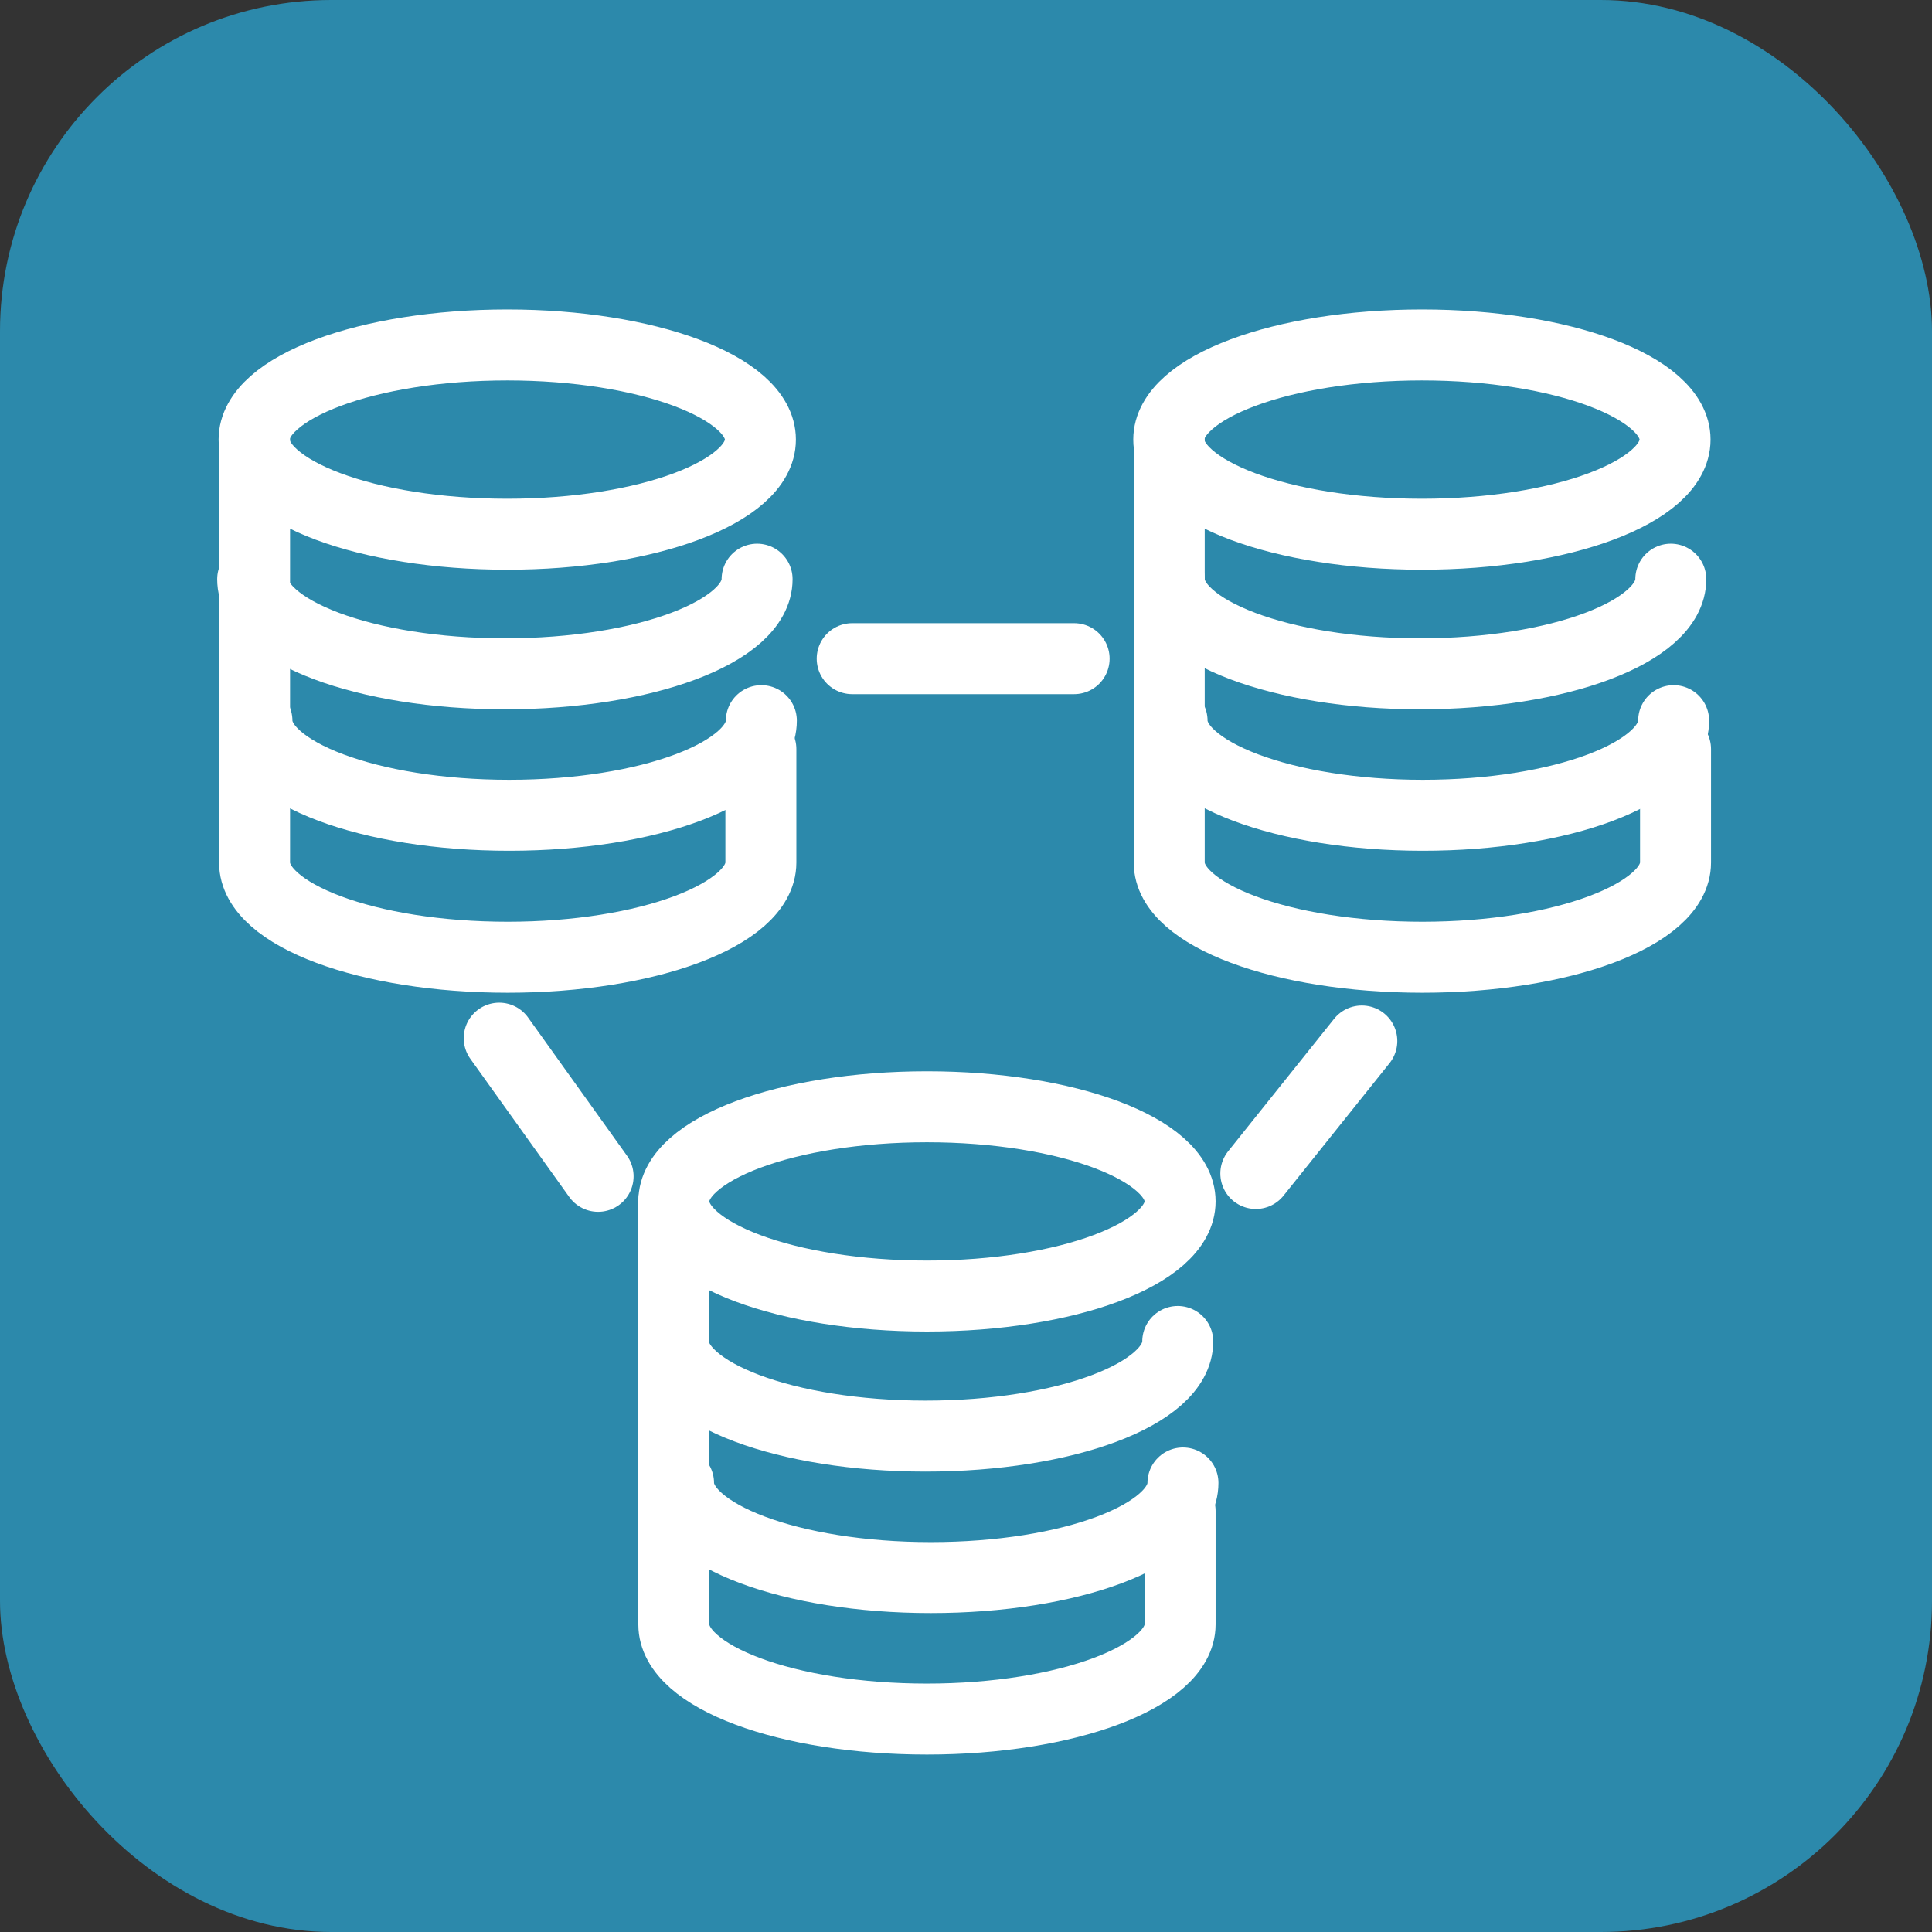 <svg xmlns="http://www.w3.org/2000/svg" viewBox="0 0 40.83 40.83"><rect x="0" y="0" width="40.83" height="40.83" fill="#333333" stroke="none"/><defs><style>.cls-1{fill:#2c89ab;}.cls-2{fill:none;stroke:#fff;stroke-linecap:round;stroke-linejoin:round;stroke-width:1.5px;}</style></defs><title>Asset 13</title><g id="Layer_2" data-name="Layer 2"><g id="Layer_1-2" data-name="Layer 1"><rect class="cls-1" width="40.83" height="40.83" rx="7" ry="7"/><ellipse class="cls-2" cx="10.72" cy="9.29" rx="5.35" ry="2"/><path class="cls-2" d="M16.09,15.23c0,1.11-2.38,2-5.33,2s-5.33-.9-5.33-2"/><path class="cls-2" d="M16,12.24c0,1.11-2.38,2-5.33,2s-5.33-.9-5.33-2"/><path class="cls-2" d="M5.38,15.83V9.29s0,8.93,0,8.94c0,1.11,2.4,2,5.35,2s5.35-.9,5.35-2c0,0,0,0,0,0V15.83"/><ellipse class="cls-2" cx="30.05" cy="9.29" rx="5.35" ry="2"/><path class="cls-2" d="M35.37,15.23c0,1.11-2.37,2-5.3,2s-5.3-.9-5.3-2"/><path class="cls-2" d="M35.31,12.24c0,1.11-2.37,2-5.3,2s-5.3-.9-5.3-2"/><path class="cls-2" d="M24.71,15.83V9.29s0,8.93,0,8.94c0,1.11,2.4,2,5.35,2s5.35-.9,5.35-2c0,0,0,0,0,0V15.83"/><ellipse class="cls-2" cx="19.59" cy="25.39" rx="5.35" ry="2"/><path class="cls-2" d="M25,31.34c0,1.11-2.38,2-5.33,2s-5.33-.9-5.33-2"/><path class="cls-2" d="M24.89,28.35c0,1.11-2.38,2-5.33,2s-5.33-.9-5.33-2"/><path class="cls-2" d="M14.24,31.93V25.39s0,8.93,0,8.94c0,1.11,2.4,2,5.35,2s5.35-.9,5.35-2c0,0,0,0,0,0V31.93"/><line class="cls-2" x1="10.55" y1="21.94" x2="12.64" y2="24.86"/><line class="cls-2" x1="28.78" y1="22" x2="26.54" y2="24.8"/><line class="cls-2" x1="18.01" y1="13.92" x2="22.7" y2="13.92"/></g></g></svg>